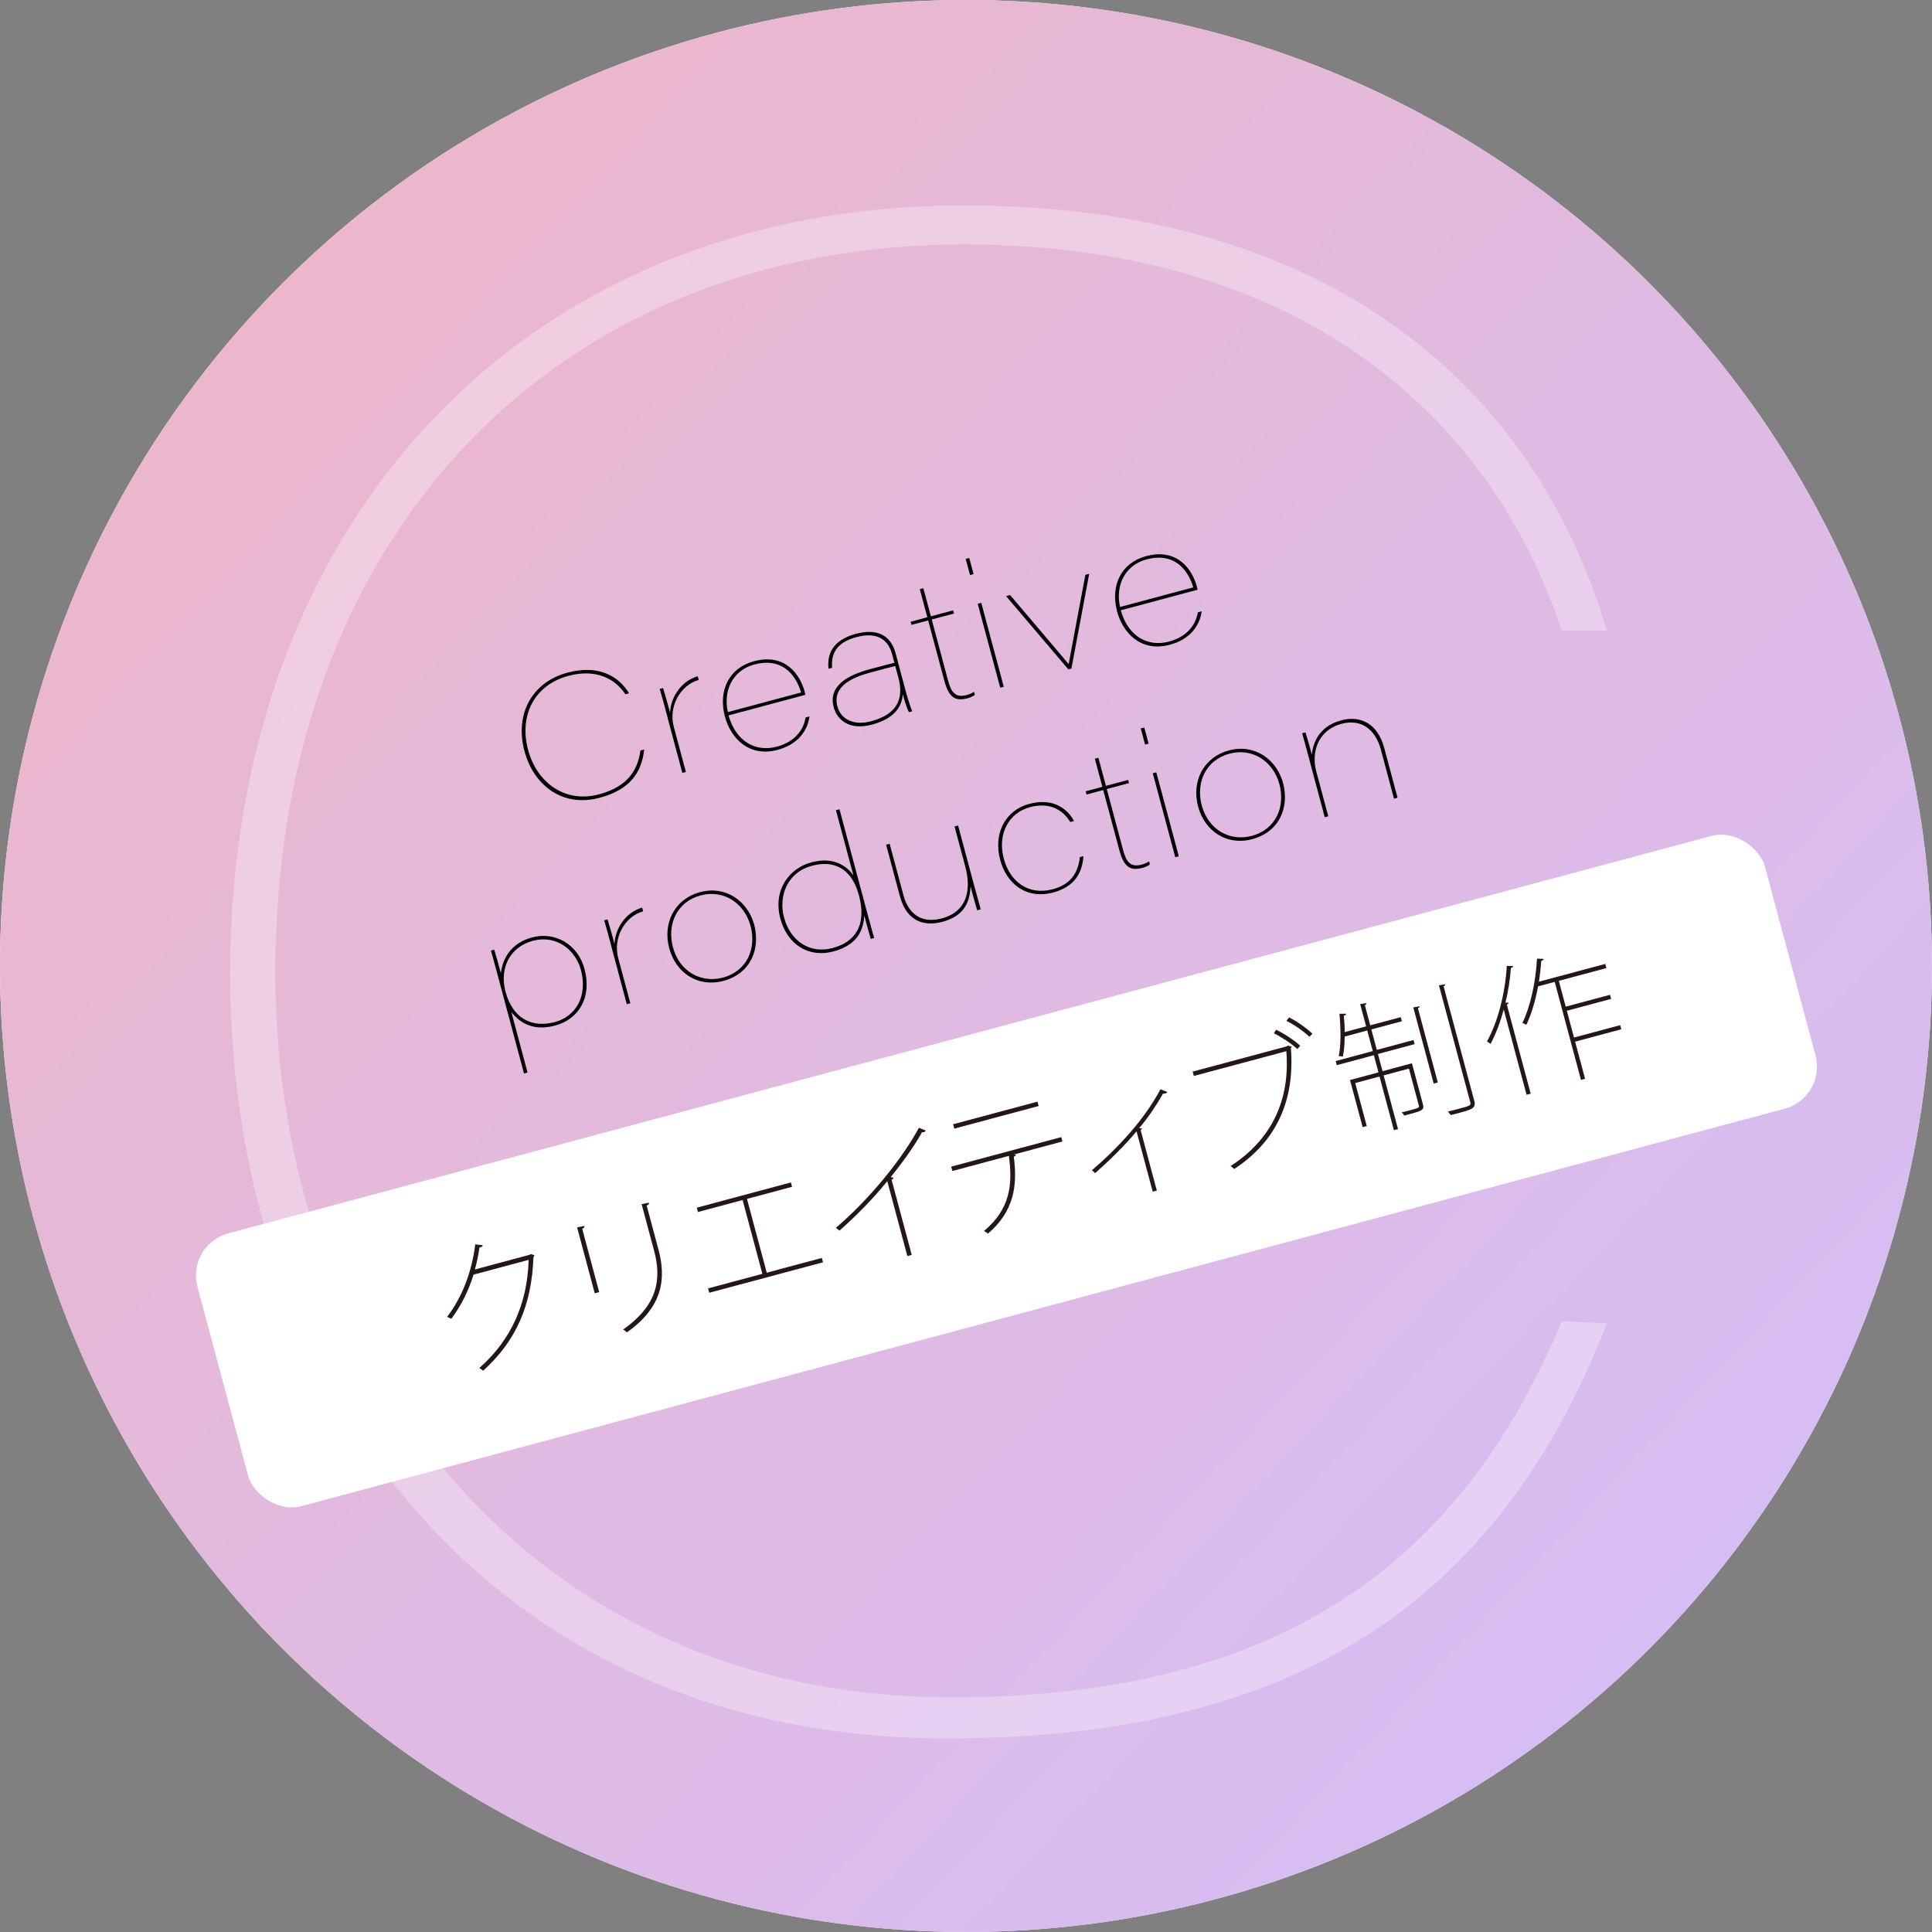 <?xml version="1.0" encoding="UTF-8"?><svg id="_イヤー_2" xmlns="http://www.w3.org/2000/svg" xmlns:xlink="http://www.w3.org/1999/xlink" viewBox="0 0 366.55 366.55"><rect x="0" y="0" width="366.55" height="366.55" fill="#808080" stroke="none"/><defs><style>.cls-1{fill:#fff;}.cls-2{opacity:.31;}.cls-3{fill:url(#_規グラデーションスウォッチ_3);}.cls-4{fill:#231815;}</style><linearGradient id="_規グラデーションスウォッチ_3" x1="-53.51" y1="-38.83" x2="317.84" y2="309.5" gradientTransform="matrix(1, 0, 0, 1, 0, 0)" gradientUnits="userSpaceOnUse"><stop offset="0" stop-color="#f4b4bd"/><stop offset="1" stop-color="#d6bdf4"/></linearGradient></defs><g id="design"><g><circle class="cls-1" cx="183.27" cy="183.27" r="183.27"/><circle class="cls-3" cx="183.27" cy="183.27" r="183.27"/><g class="cls-2"><path class="cls-1" d="M304.88,251.06c-19.49,49.9-55.75,78.76-125.15,78.76-86.55,0-136.07-65.89-136.07-145.03,0-85.77,55.75-145.81,139.19-145.81,69.79,0,108.39,34.7,122.03,80.7h-8.58c-12.87-39.38-48.34-73.3-113.45-73.3-77.59,0-130.61,55.36-130.61,138.02,0,75.25,48.73,137.63,128.27,137.63,63.55,0,97.08-26.51,115.79-71.35l8.58,.39Z"/></g><g><path d="M122.22,142.22c-.5,4.49-2.82,7.63-8.47,9.14-7.04,1.89-12.51-2.4-14.24-8.84-1.87-6.98,1.36-13.08,8.15-14.9,5.68-1.52,9.58,.46,11.69,3.91l-.7,.19c-1.91-2.92-5.53-4.91-10.83-3.49-6.31,1.69-9.42,7.35-7.62,14.08,1.64,6.12,6.97,10.14,13.44,8.4,5.17-1.39,7.32-4.28,7.87-8.33l.71-.16Z"/><path d="M126.66,136.13c-.66-2.44-1.14-4.25-1.49-5.42l.63-.17c.25,.78,1.02,3.43,1.32,4.68,.11-2.65,1.85-5.9,5.25-6.92l.19,.7c-3.57,1.02-5.74,5.11-4.73,8.89l2.3,8.57-.67,.18-2.81-10.5Z"/><path d="M138.22,135.72c1.41,5,5.15,7.02,9.18,5.94,3.43-.92,5.06-3.19,5.45-5.54l.73-.2c-.36,2.72-2.21,5.32-6.02,6.34-5.65,1.51-8.98-2.42-10.02-6.29-1.32-4.92,.75-9.25,5.51-10.52,5.97-1.6,8.76,2.62,9.59,5.7,.04,.16,.1,.38,.18,.67l-14.6,3.91Zm13.77-4.34c-1.17-3.87-4.02-6.61-8.84-5.32-4.22,1.13-5.96,5.03-5.06,9.04l13.9-3.72Z"/><path d="M171.94,131.48c.48,1.78,.96,3.08,1.13,3.47l-.63,.17c-.16-.23-.82-2.03-1.15-3.4-.23,2.68-1.91,4.69-5.87,5.76-4.47,1.2-6.66-1.11-7.24-3.27-1.05-3.94,2.36-6.04,6.87-7.25,2.86-.77,3.74-1,4.64-1.21l-.42-1.59c-.66-2.48-2.51-4.43-6.77-3.29-3.93,1.05-4.84,3.27-4.63,5.83l-.67,.18c-.31-2.67,.66-5.41,5.2-6.63,4.57-1.22,6.75,.81,7.5,3.64l2.03,7.58Zm-2.09-5.12c-1.25,.3-2.71,.69-4.67,1.22-3.14,.84-7.36,2.48-6.3,6.45,.68,2.54,3.22,3.66,6.37,2.82,5.11-1.37,6.24-4.39,5.2-8.26l-.59-2.22Z"/><path d="M172.77,117.96l3.17-.85-1.43-5.33,.67-.18,1.43,5.33,4.22-1.13,.16,.6-4.22,1.13,3.09,11.55c.59,2.19,1.35,3.38,3.54,2.79,.51-.14,.97-.33,1.4-.61l.15,.57c-.36,.3-.95,.53-1.39,.65-2.35,.63-3.55-.17-4.4-3.35l-3.06-11.42-3.17,.85-.16-.6Z"/><path d="M183.22,106.05l.67-.18,.82,3.05-.67,.18-.82-3.05Zm2.28,8.5l.67-.18,4.27,15.93-.67,.18-4.27-15.93Z"/><path d="M191.64,112.9c7.05,8.28,10.24,12.05,11.09,13.08h.03c.21-1.26,1.17-6.17,3.16-16.91l.73-.2-3.38,17.98-.57,.15-11.82-13.91,.76-.2Z"/><path d="M212.63,115.78c1.41,5,5.15,7.02,9.18,5.94,3.43-.92,5.06-3.19,5.45-5.54l.73-.2c-.36,2.72-2.21,5.32-6.02,6.34-5.65,1.51-8.98-2.42-10.02-6.29-1.32-4.92,.75-9.25,5.51-10.52,5.97-1.6,8.76,2.62,9.59,5.7,.04,.16,.1,.38,.18,.67l-14.6,3.91Zm13.77-4.34c-1.17-3.87-4.02-6.61-8.84-5.32-4.22,1.13-5.96,5.03-5.06,9.04l13.9-3.72Z"/><path d="M97,191.94l3.09,11.55-.67,.18-5-18.66c-.59-2.19-.97-3.62-1.28-4.66l.63-.17c.09,.21,.81,2.78,1.26,4.46,.33-2.84,1.97-5.73,5.93-6.79,4.32-1.16,8.68,1.28,9.93,5.98,1.48,5.52-1.18,9.57-5.56,10.74-4,1.07-6.59-.34-8.36-2.62Zm13.22-7.9c-1.01-3.78-4.6-6.76-9.14-5.54-4.25,1.14-6.39,5.08-5.17,9.65,1.33,4.98,4.86,6.96,9.4,5.75,3.9-1.05,6.24-4.9,4.91-9.85Z"/><path d="M116.12,180.02c-.65-2.44-1.14-4.25-1.49-5.42l.63-.17c.24,.78,1.02,3.43,1.32,4.68,.11-2.65,1.85-5.9,5.25-6.92l.19,.7c-3.57,1.02-5.74,5.11-4.73,8.88l2.3,8.57-.67,.18-2.81-10.5Z"/><path d="M143.09,175.45c1.17,4.38-.49,9.21-5.85,10.65-4.86,1.3-9.02-1.56-10.26-6.16-1.33-4.95,1.15-9.42,5.81-10.67,4.95-1.33,9.11,1.74,10.3,6.19Zm-15.41,4.3c1.22,4.54,5.3,6.84,9.46,5.73,4.67-1.25,6.39-5.59,5.26-9.81-1.14-4.25-5.03-6.98-9.48-5.79-4.47,1.2-6.43,5.43-5.24,9.87Z"/><path d="M159.27,153.53l5.42,20.25c.3,1.11,.98,3.51,1.15,4.18l-.63,.17c-.25-.82-.88-3.03-1.22-4.43-.21,2.54-1.07,5.52-5.86,6.81-4.73,1.27-8.76-1.33-10.07-6.21-1.46-5.46,1.69-9.57,5.88-10.69,4.47-1.2,6.93,.97,7.98,2.49l-3.32-12.38,.67-.18Zm-10.52,20.54c1.18,4.41,4.83,6.97,9.21,5.8,4.22-1.13,6.55-4.24,5-10.01-1.49-5.55-5.17-6.61-8.92-5.6-4.73,1.27-6.37,5.79-5.29,9.82Z"/><path d="M184.72,167.62c.43,1.59,1.17,4.24,1.35,4.91l-.67,.18c-.18-.56-.91-3.12-1.26-4.56-.15,3.64-1.75,5.77-5.34,6.74-3.05,.82-6.69,.3-8.07-4.88l-2.61-9.74,.67-.18,2.63,9.81c.85,3.17,3.13,5.45,7.25,4.35,4.79-1.28,5.68-5.33,4.46-9.87l-2.03-7.58,.67-.18,2.95,11.01Z"/><path d="M205.55,162.42c-.2,3.32-1.83,5.86-5.7,6.9-5.17,1.39-8.89-1.7-10.09-6.17-1.3-4.86,.82-9.37,5.52-10.63,4.73-1.27,7.34,1.13,8.49,3.24l-.7,.19c-1.47-2.33-3.91-3.81-7.66-2.81-3.97,1.06-6.24,5.01-4.96,9.8,1.17,4.35,4.7,7.01,9.3,5.77,3.36-.9,4.79-3.05,5.13-6.1l.67-.18Z"/><path d="M205.98,150.13l3.17-.85-1.43-5.33,.67-.18,1.43,5.33,4.22-1.13,.16,.6-4.22,1.13,3.09,11.55c.59,2.19,1.35,3.38,3.54,2.79,.51-.14,.97-.33,1.4-.61l.15,.57c-.36,.3-.95,.53-1.39,.65-2.35,.63-3.55-.17-4.4-3.34l-3.06-11.42-3.17,.85-.16-.6Z"/><path d="M216.43,138.21l.67-.18,.82,3.05-.67,.18-.82-3.05Zm2.28,8.5l.67-.18,4.27,15.93-.67,.18-4.27-15.93Z"/><path d="M243.43,148.56c1.17,4.38-.49,9.21-5.85,10.65-4.86,1.3-9.02-1.56-10.26-6.16-1.33-4.95,1.15-9.42,5.81-10.67,4.95-1.33,9.11,1.74,10.3,6.19Zm-15.41,4.3c1.22,4.54,5.3,6.84,9.46,5.73,4.67-1.25,6.39-5.59,5.26-9.81-1.14-4.25-5.04-6.98-9.48-5.79-4.47,1.2-6.43,5.43-5.25,9.87Z"/><path d="M248.41,144.06c-.83-3.11-1.19-4.31-1.36-4.94l.63-.17c.17,.5,.89,2.93,1.2,4.24,.2-1.79,1.03-5.31,5.6-6.53,3.65-.98,6.9,.63,8.14,5.23l2.53,9.46-.67,.18-2.5-9.33c-1.03-3.84-3.75-5.87-7.43-4.88-4.6,1.23-5.77,5.49-4.83,9.01l2.29,8.54-.67,.18-2.94-10.98Z"/></g><rect class="cls-1" x="37.01" y="195.39" width="307.89" height="53.58" rx="8.27" ry="8.27" transform="translate(-51 56.99) rotate(-15)"/><g><path class="cls-4" d="M101.39,238.14c-.05,.13-.1,.25-.18,.36-.33,9.09-3.24,15.87-9.56,21.57-.19-.2-.46-.38-.72-.51,6.12-5.41,9.12-12.28,9.37-20.53l-10.46,2.8c-.94,3.05-2.3,5.81-4.21,8.39-.23-.13-.49-.26-.8-.37,2.89-3.82,4.68-8.52,5.34-13.76l1.41,.15c0,.28-.34,.4-.61,.44-.22,1.46-.5,2.84-.87,4.17l10.4-2.79,.16-.13,.72,.2Z"/><path class="cls-4" d="M112.84,245.38l-3.35-12.52,1.41-.27c.02,.19-.11,.42-.44,.54l3.22,12.02-.83,.22Zm10.29-17.2c.04,.24-.11,.42-.44,.54l2.25,8.4c1.45,5.42,.86,10.83-6,15.66-.15-.15-.47-.4-.73-.53,6.73-4.71,7.28-9.75,5.9-14.91l-2.38-8.89,1.41-.27Z"/><path class="cls-4" d="M132.19,229.13l17.86-4.79,.22,.83-8.55,2.29,3.75,14,10.46-2.8,.22,.83-21.59,5.78-.22-.83,10.3-2.76-3.75-14-8.47,2.27-.22-.83Z"/><path class="cls-4" d="M175.63,214.5c-.08,.13-.19,.25-.34,.29-.1,.03-.22,.03-.36,.01-1.42,2.62-3.87,5.98-5.93,8.52,.18,.04,.51,.14,.51,.14,0,.14-.17,.3-.35,.37l3.82,14.26-.83,.22-3.81-14.21c-2.48,3.07-5.58,6.3-9.08,9.39-.19-.17-.47-.41-.68-.54,6.42-5.44,12.67-13.2,15.76-18.98l1.29,.52Z"/><path class="cls-4" d="M201.57,216.57l-9.26,2.48h.42c.02,.16-.14,.32-.39,.41,.73,5.45,.06,10.35-4.89,14.59-.21-.14-.46-.35-.77-.49,4.91-4.11,5.5-8.66,4.73-14.26l-10.72,2.87-.22-.83,20.88-5.6,.22,.83Zm-4.51-6.73l-16.01,4.29-.22-.83,16.01-4.29,.22,.83Z"/><path class="cls-4" d="M221.46,207.19c-.05,.12-.19,.22-.35,.26-.13,.03-.29,.05-.44,.03-1.23,2.17-2.89,4.63-4.53,6.55l.55,.08c-.03,.09-.16,.24-.28,.3l3.07,11.47-.78,.21-3.07-11.45c-2,2.46-5.05,5.46-7.85,7.94-.15-.13-.45-.44-.62-.56,2.78-2.34,5.94-5.48,8.31-8.4,2.07-2.51,3.58-4.87,4.7-6.96l1.29,.52Z"/><path class="cls-4" d="M245.1,198.57c-.03,.09-.1,.17-.19,.22,.82,10.37-3.02,17.94-10.75,23-.19-.17-.48-.43-.68-.57,7.61-4.89,11.34-12.34,10.57-21.78l-17.55,4.7-.22-.83,17.86-4.79,.15-.15,.81,.2Zm-2.98-3.2c1.54,.73,3.48,2.03,4.56,3.03l-.53,.64c-1.08-1.02-3.05-2.31-4.46-3l.43-.68Zm2.45-2.33c1.54,.73,3.32,2.05,4.43,3.06l-.56,.62c-1.06-1.03-2.95-2.37-4.38-3.02l.52-.67Z"/><path class="cls-4" d="M260.17,195.28l1.05,3.91,6.96-1.87,.21,.78-6.96,1.87,.87,3.26,5.58-1.5,2.09,7.8c.15,.55,.09,.84-.34,1.13-.46,.26-1.42,.52-3.2,1-.11-.19-.31-.45-.5-.62,.63-.14,1.18-.29,1.65-.41,1.54-.41,1.72-.46,1.62-.85l-1.89-7.04-4.8,1.29,2.73,10.19-.78,.21-2.73-10.19-4.61,1.24,2.19,8.16-.78,.21-2.4-8.94,5.4-1.45-.87-3.26-7.04,1.89-.21-.78,7.04-1.89-1.05-3.91-4.28,1.15c0,1.45-.12,2.8-.35,3.81-.21-.06-.55-.08-.78-.1,.45-1.97,.4-5.08,.14-8.03h1.26c-.01,.17-.12,.28-.43,.37,.1,1.01,.17,2.08,.16,3.11l4.07-1.09-1.13-4.22,1.2-.21c0,.14-.07,.27-.32,.37l1.03,3.86,5.79-1.55,.21,.78-5.79,1.55Zm7.97-4.15l1.2-.21c0,.14-.07,.27-.32,.37l3.77,14.08-.78,.21-3.87-14.44Zm4.86-4.18l1.2-.21c.02,.16-.07,.27-.32,.37l5.83,21.75c.22,.83-.01,1.21-.54,1.51-.56,.32-1.68,.62-3.93,1.19-.13-.16-.35-.47-.54-.67,.79-.18,1.49-.37,2.09-.53,2.16-.58,2.32-.62,2.15-1.27l-5.93-22.14Z"/><path class="cls-4" d="M285.3,191.51c-.64,2.41-1.49,4.65-2.5,6.54-.17-.12-.48-.35-.68-.46,2.02-3.62,3.45-9.03,3.76-14.34l1.21,.04c-.04,.18-.17,.3-.43,.37-.17,2.2-.51,4.44-1.04,6.57h.59c0,.15-.07,.25-.33,.35l4.53,16.92-.78,.21-4.34-16.19Zm19.47-7.84l-9.02,2.42,1.31,4.9,8.4-2.25,.21,.78-8.4,2.25,1.36,5.08,8.76-2.35,.21,.78-8.76,2.35,1.89,7.04-.78,.21-4.98-18.59-3.16,.85c-.5,2.71-1.27,5.29-2.21,7.27-.19-.09-.54-.25-.76-.33,1.5-3.06,2.53-7.75,2.77-12.2l1.27,.05c-.04,.18-.17,.3-.46,.37-.1,1.31-.24,2.64-.45,3.95l12.59-3.37,.21,.78Z"/></g></g></g></svg>